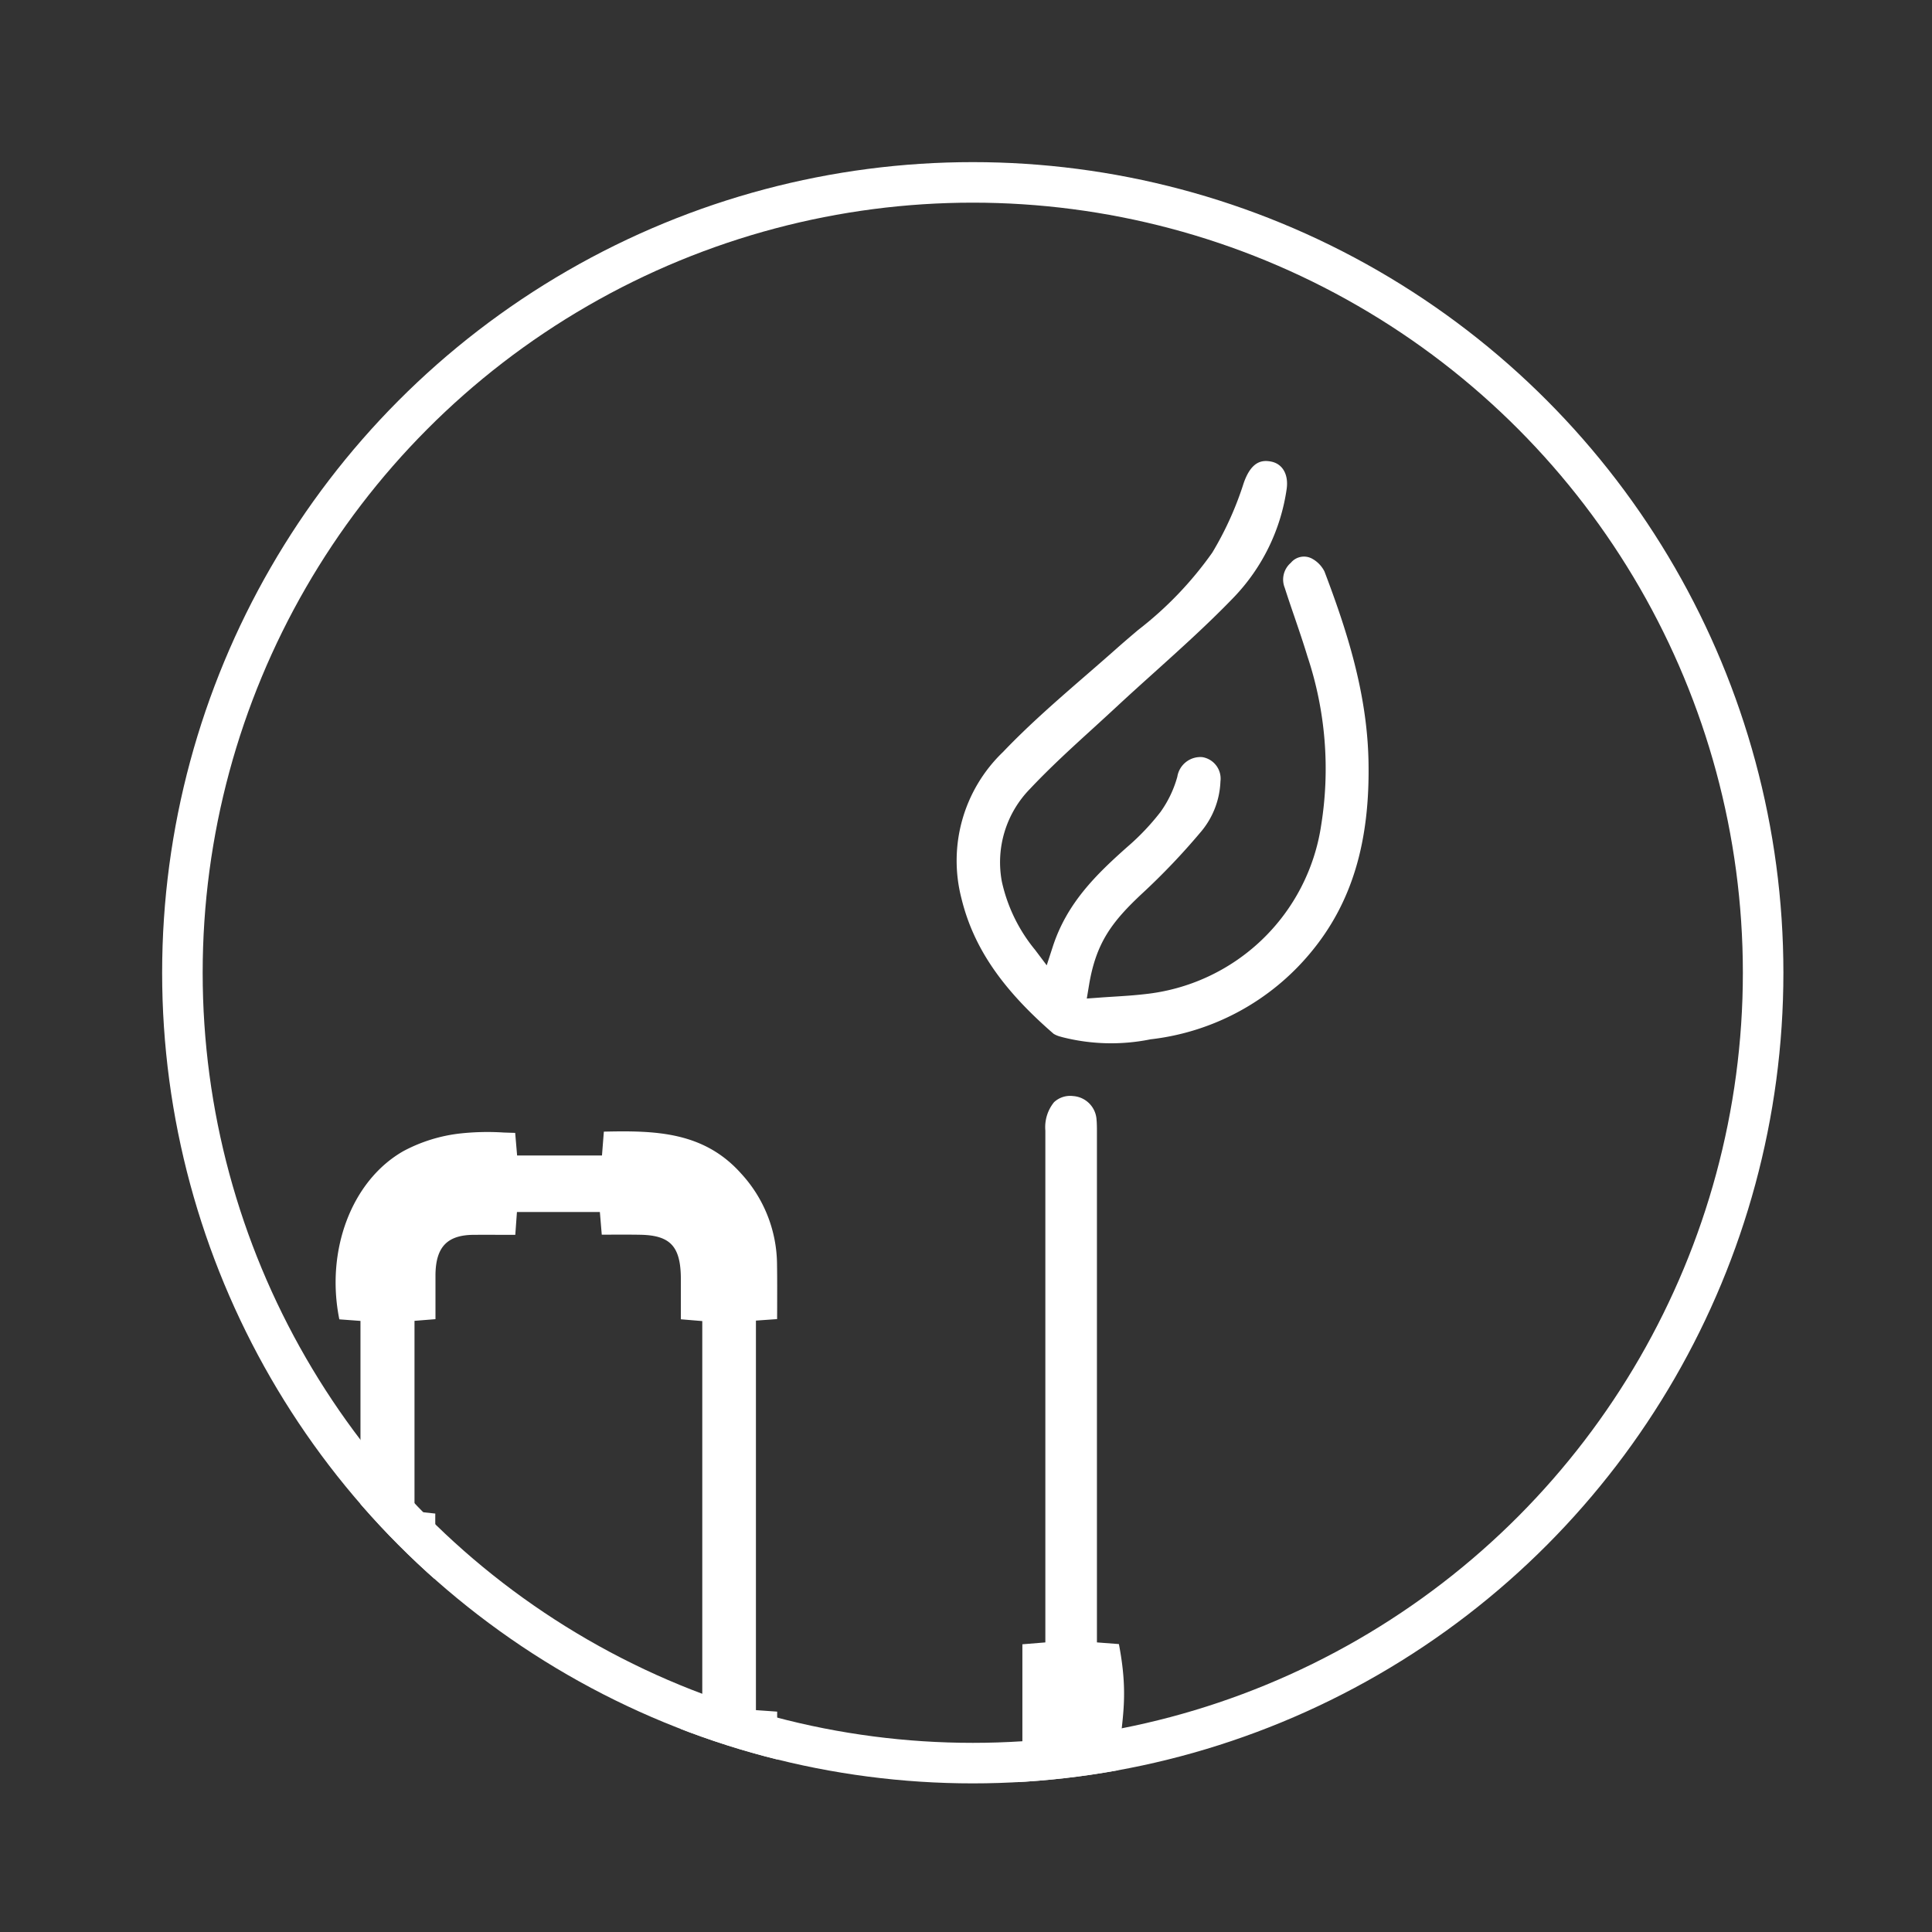 <?xml version="1.0" encoding="UTF-8"?> <svg xmlns="http://www.w3.org/2000/svg" xmlns:xlink="http://www.w3.org/1999/xlink" width="143" height="143" viewBox="0 0 143 143"><rect x="0" y="0" width="143" height="143" fill="#333333" stroke="none"/><defs><clipPath id="clip-path"><circle id="Ellipse_599" data-name="Ellipse 599" cx="60" cy="60" r="60" transform="translate(-0.497 -0.497)" fill="#fff"></circle></clipPath><clipPath id="clip-GAS_Flame"><rect width="143" height="143"></rect></clipPath></defs><g id="GAS_Flame" data-name="GAS Flame" clip-path="url(#clip-GAS_Flame)"><rect width="143" height="143" fill="none"></rect><g id="Group_5703" data-name="Group 5703" transform="translate(-258.486 -564.127)"><g id="Mask_Group_8" data-name="Mask Group 8" transform="translate(270.983 576.624)" clip-path="url(#clip-path)"><g id="Group_5314" data-name="Group 5314" transform="translate(-12.865 21.623)"><path id="Path_8258" data-name="Path 8258" d="M662.059,466l-1.626-.124,0-37.71c0-.343,0-.667-.028-.972a1.863,1.863,0,0,0-1.736-1.756,1.746,1.746,0,0,0-1.411.454,2.931,2.931,0,0,0-.643,2.1q0,15.668,0,31.336v6.549l-1.7.138v8.129c0,2.285-.819,3.142-3.009,3.15-.817,0-1.634,0-2.456,0l-.437,0-.1,1.664h-6.2l-.089-1.648-.429,0c-.875,0-1.738.008-2.6-.008-1.948-.038-2.82-.978-2.83-3.044-.005-.921,0-1.842,0-2.769v-.489l-1.572-.111V442.057l1.567-.111.005-.794c0-1.1.008-2.158-.01-3.22a10.018,10.018,0,0,0-2.659-6.761c-2.772-3.109-6.355-3.187-10.16-3.1l0,.014-.138,1.753h-6.281l-.143-1.675c-.289-.008-.574-.016-.86-.027a18.722,18.722,0,0,0-3.3.081,11.676,11.676,0,0,0-4.122,1.3c-3.828,2.188-5.765,7.352-4.734,12.447l1.565.116V456.16l-1.567.181v.492c0,.91.005,1.8-.005,2.682-.026,2.169-.921,3.1-2.994,3.106-.837,0-1.675,0-2.519,0h-.464l-.125,1.675h-6.123l-.1-1.653h-.268c-.71,0-1.4.005-2.087,0-2.9-.038-3.522-.716-3.522-3.822v-2.477l-1.583-.165V421.518c-1.327.03-2.649.084-3.974.162v34.528l-1.715.146c.031.559.051,1.113.071,1.653a24.809,24.809,0,0,0,.493,4.905c1.274,5.281,6.776,8.471,12.427,7.315l.112-1.729h6.274l.125,1.672h.727c1,0,1.983.005,2.958-.005a9.506,9.506,0,0,0,8.907-6.856,16.281,16.281,0,0,0,.5-5.346c-.008-.532-.016-1.075-.01-1.623l-1.539-.165v-14.1l1.552-.124v-.53c0-.916,0-1.81,0-2.7.008-2.1.855-3,2.83-3.012.885-.006,1.771,0,2.66,0h.418l.122-1.691h6.138l.14,1.678.406,0c.835,0,1.649-.008,2.463.008,2.223.046,2.979.872,2.986,3.277,0,.84,0,1.683,0,2.536v.443l1.585.132V470.86l-1.585.146c0,.248,0,.494-.005.743-.005,1.078-.012,2.1.013,3.128a10.05,10.05,0,0,0,3.921,8.058c2.587,2.066,5.6,2.012,8.782,1.958l.135,0,.207-1.745H648.9l.117,1.623c.327.005.648.016.972.027a21.01,21.01,0,0,0,3.591-.086c1.4-.2,7.381-6.756,8.478-7.423C661.78,472.336,663.047,471.15,662.059,466Z" transform="translate(-578.874 -378.431)" fill="#ffffff"></path><path id="Path_8259" data-name="Path 8259" d="M632.9,442.206c3.073-3.682,4.438-8.222,4.3-14.289-.117-5.035-1.636-9.678-3.256-13.946a2.21,2.21,0,0,0-.906-.943,1.257,1.257,0,0,0-1.582.3,1.63,1.63,0,0,0-.452,1.853c.232.727.477,1.445.725,2.166.321.945.656,1.92.952,2.9a26.315,26.315,0,0,1,1.021,12.49,14.761,14.761,0,0,1-13.093,12.522c-.745.086-1.506.135-2.241.181-.347.022-.7.043-1.051.07l-.965.07.168-1.01c.521-3.12,1.687-4.67,3.943-6.777a50.253,50.253,0,0,0,4.281-4.489,6.136,6.136,0,0,0,1.5-3.792,1.613,1.613,0,0,0-1.343-1.8,1.729,1.729,0,0,0-1.848,1.45,8.235,8.235,0,0,1-1.248,2.612,17.633,17.633,0,0,1-2.45,2.579c-2.313,2.053-4.474,4.16-5.521,7.388l-.449,1.38-.858-1.14a12,12,0,0,1-2.463-5.059,7.77,7.77,0,0,1,2.078-6.855c1.493-1.588,3.119-3.069,4.691-4.5q.862-.786,1.717-1.577c.934-.87,1.883-1.723,2.831-2.577,1.978-1.783,4.023-3.625,5.891-5.57a14.564,14.564,0,0,0,3.869-7.949c.164-1.083-.288-1.891-1.151-2.058a1.963,1.963,0,0,0-.383-.041c-.559,0-1.177.3-1.641,1.629a24.242,24.242,0,0,1-2.323,5.146,26.633,26.633,0,0,1-5.5,5.737c-.521.443-1.044.886-1.555,1.34-.748.664-1.506,1.321-2.264,1.98-2.085,1.807-4.242,3.679-6.169,5.7a11.142,11.142,0,0,0-3.085,10.826c.878,3.617,2.986,6.712,6.829,10.04a1.91,1.91,0,0,0,.529.214l.091.027a14.63,14.63,0,0,0,6.549.165A18.038,18.038,0,0,0,632.9,442.206Z" transform="translate(-535.543 -405.792)" fill="#ffffff"></path></g></g><g id="Group_5293" data-name="Group 5293" transform="translate(270.983 576.624)"><g id="Ellipse_598" data-name="Ellipse 598" transform="translate(-0.496 -0.497)" fill="none" stroke="#ffffff" stroke-width="3"><circle cx="60" cy="60" r="60" stroke="none"></circle><circle cx="60" cy="60" r="58.5" fill="none"></circle></g></g></g></g></svg> 